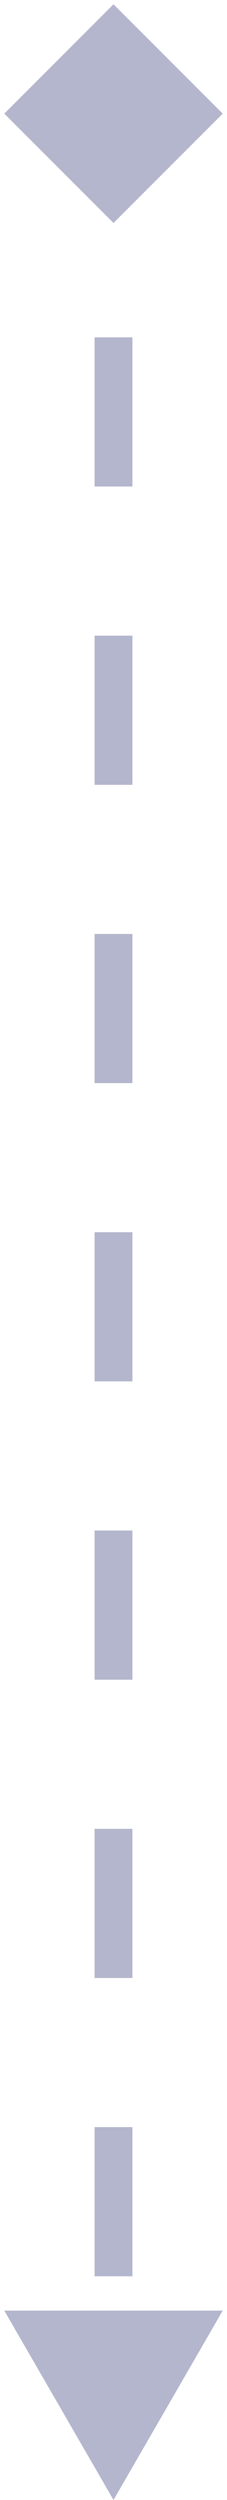 <?xml version="1.0" encoding="UTF-8"?> <svg xmlns="http://www.w3.org/2000/svg" width="6" height="66" viewBox="0 0 6 66" fill="none"> <path d="M3 0.113L0.113 3L3 5.887L5.887 3L3 0.113ZM3 66L5.887 61H0.113L3 66ZM2.5 3V4.969H3.5V3H2.5ZM2.5 8.906V12.844H3.5V8.906H2.5ZM2.5 16.781V20.719H3.5V16.781H2.5ZM2.5 24.656L2.5 28.594H3.5L3.5 24.656H2.5ZM2.5 32.531L2.5 36.469H3.5V32.531H2.5ZM2.5 40.406L2.5 44.344H3.5L3.5 40.406H2.5ZM2.5 48.281L2.5 52.219H3.5L3.5 48.281H2.5ZM2.5 56.156L2.5 60.094H3.5L3.5 56.156H2.5Z" fill="#B3B6CC"></path> </svg> 